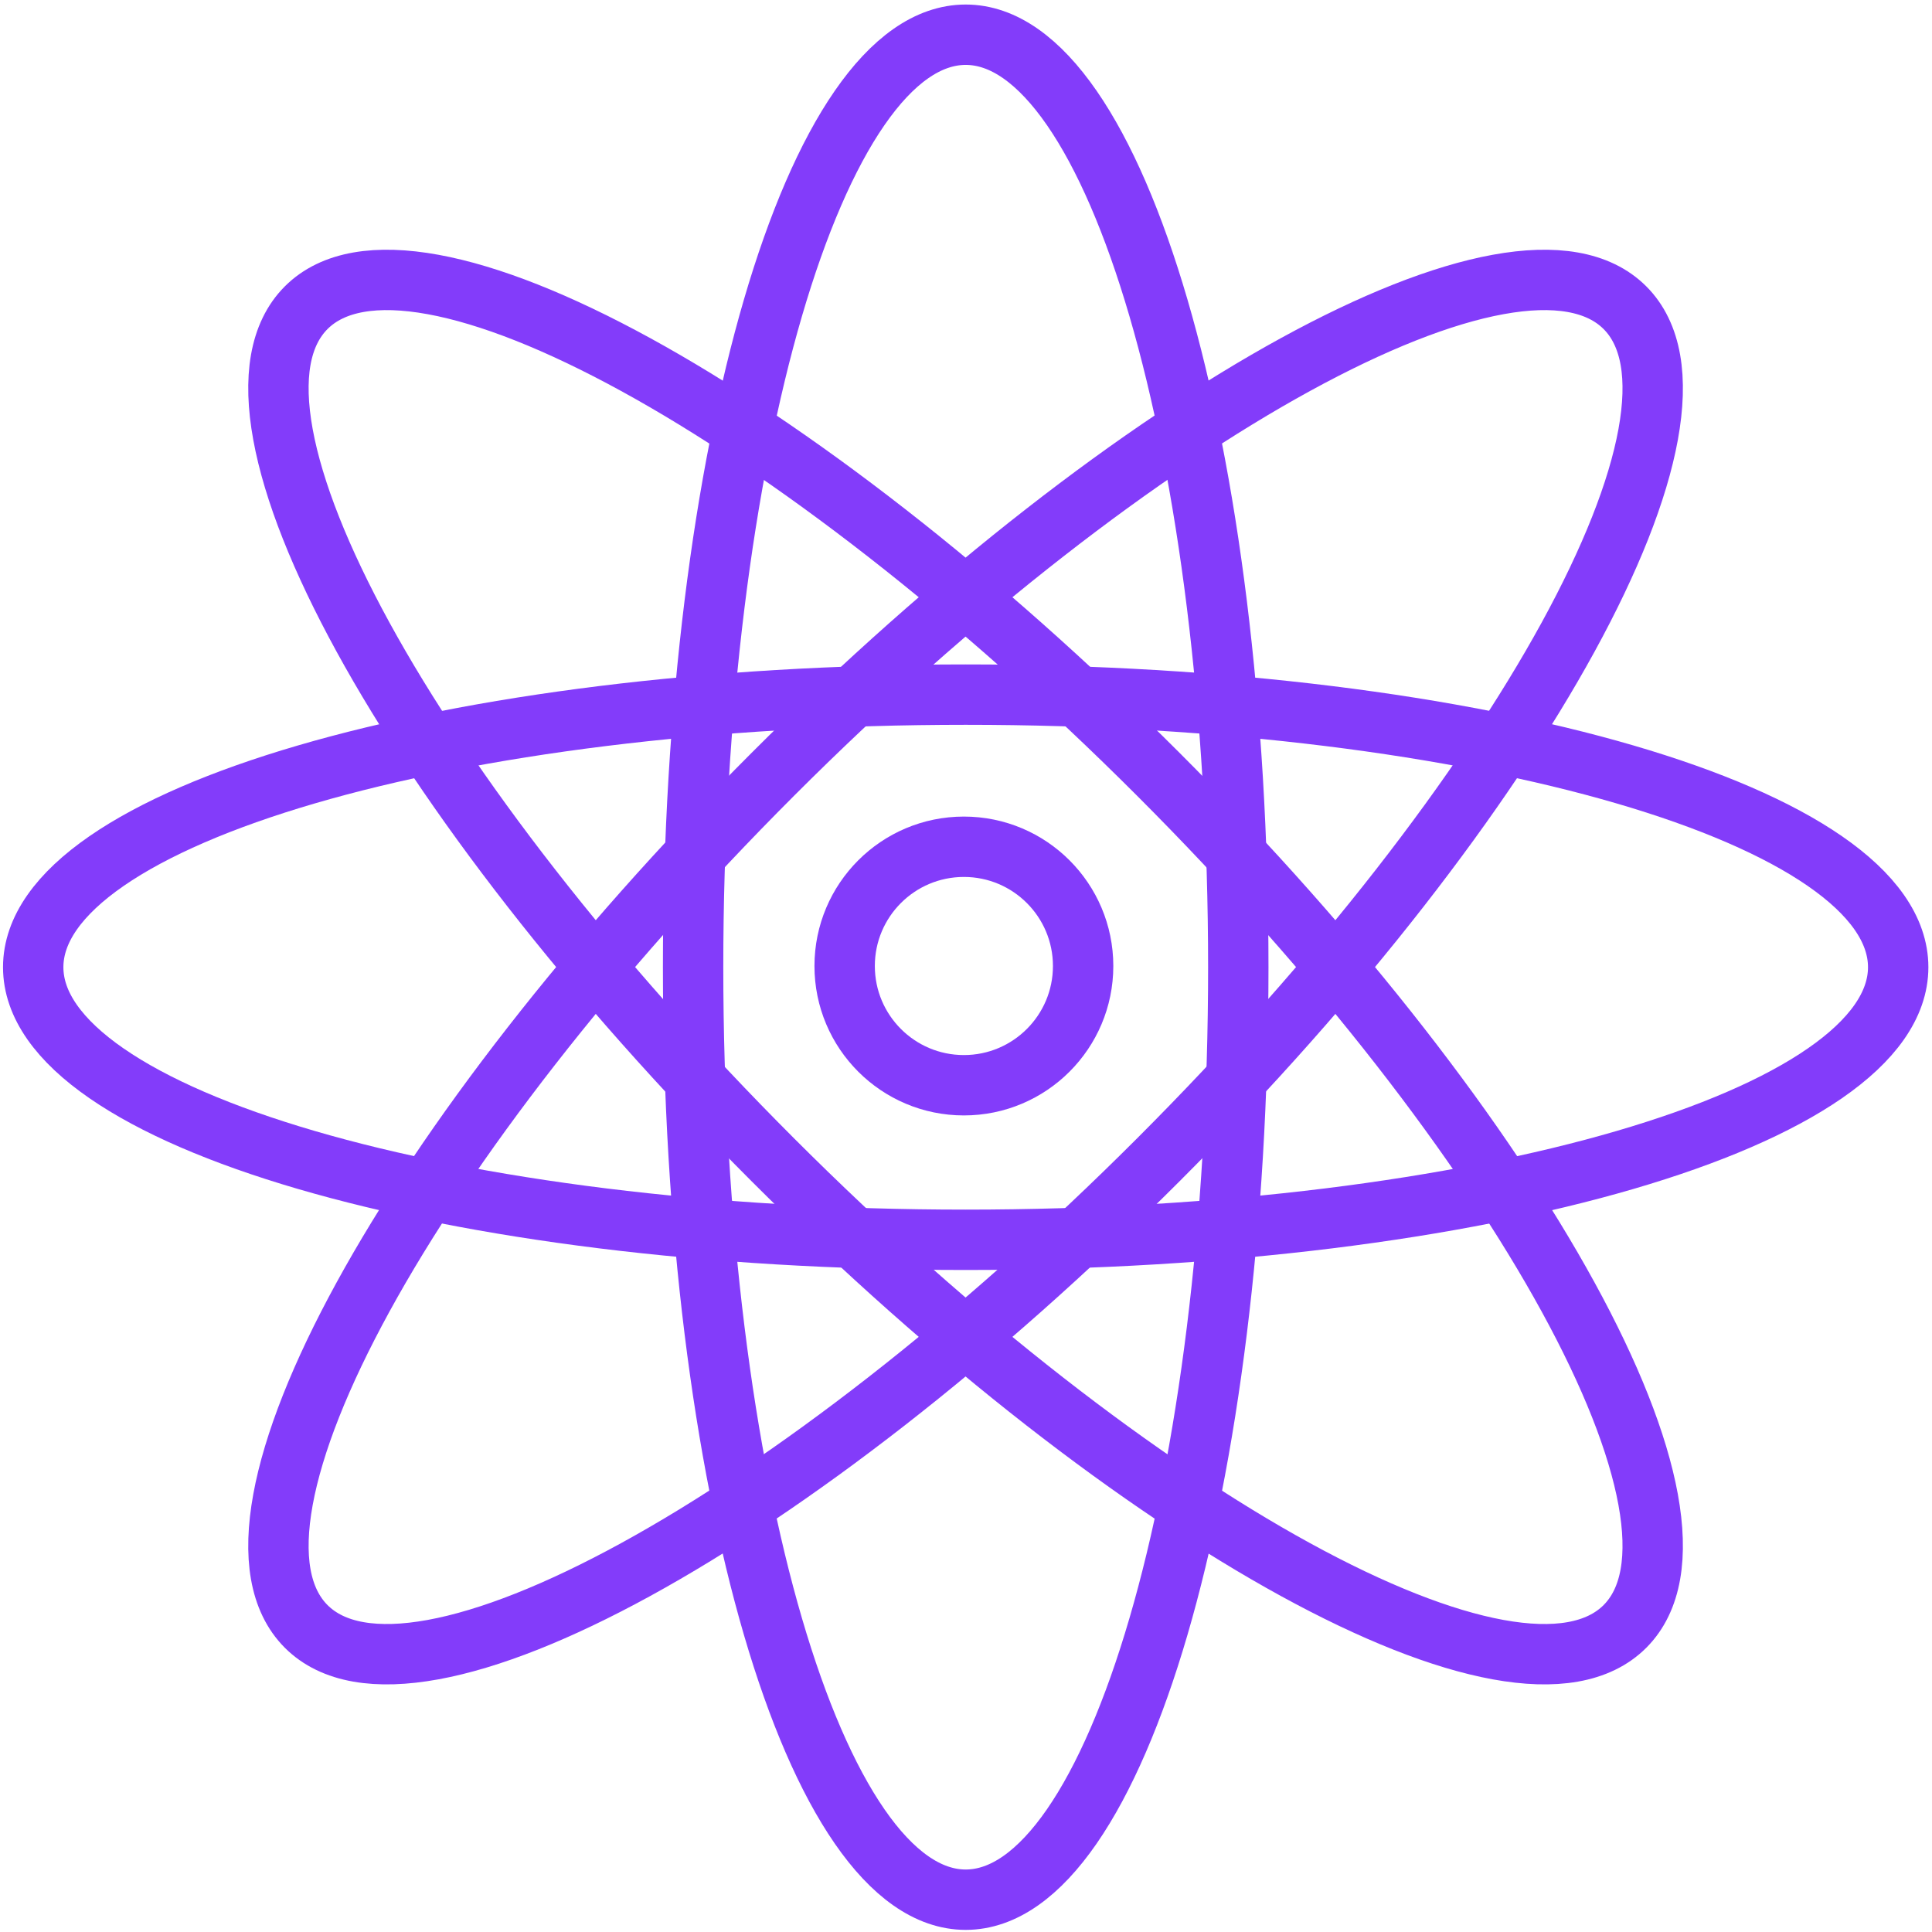 <svg width="64" height="64" viewBox="0 0 64 64" fill="none" xmlns="http://www.w3.org/2000/svg">
<g clip-path="url(#clip0_102_307)">
<path d="M31.93 35.95C34.111 35.95 35.88 34.181 35.88 32C35.88 29.819 34.111 28.05 31.93 28.05C29.748 28.05 27.98 29.819 27.98 32C27.98 34.181 29.748 35.95 31.93 35.95Z" stroke="#833CFA" stroke-width="2" stroke-linecap="round" stroke-linejoin="round"/>
<path d="M31.99 41.07C49.05 41.07 62.88 37.027 62.88 32.04C62.88 27.053 49.05 23.01 31.99 23.01C14.93 23.01 1.1 27.053 1.1 32.04C1.1 37.027 14.93 41.07 31.99 41.07Z" stroke="#833CFA" stroke-width="2" stroke-linecap="round" stroke-linejoin="round"/>
<path d="M31.99 62.93C36.977 62.93 41.02 49.1 41.02 32.04C41.02 14.98 36.977 1.15 31.99 1.15C27.003 1.15 22.96 14.98 22.96 32.04C22.96 49.1 27.003 62.93 31.99 62.93Z" stroke="#833CFA" stroke-width="2" stroke-linecap="round" stroke-linejoin="round"/>
<path d="M53.828 53.878C57.355 50.351 50.434 37.714 38.371 25.65C26.308 13.587 13.67 6.666 10.143 10.193C6.617 13.719 13.537 26.357 25.601 38.42C37.664 50.484 50.302 57.404 53.828 53.878Z" stroke="#833CFA" stroke-width="2" stroke-linecap="round" stroke-linejoin="round"/>
<path d="M38.371 38.42C50.434 26.357 57.355 13.719 53.828 10.193C50.302 6.666 37.664 13.587 25.601 25.65C13.537 37.714 6.617 50.351 10.143 53.878C13.67 57.404 26.308 50.484 38.371 38.42Z" stroke="#833CFA" stroke-width="2" stroke-linecap="round" stroke-linejoin="round"/>
</g>
<defs>
<clipPath id="clip0_102_307">
<rect width="64" height="64" fill="white"/>
</clipPath>
</defs>
</svg>
